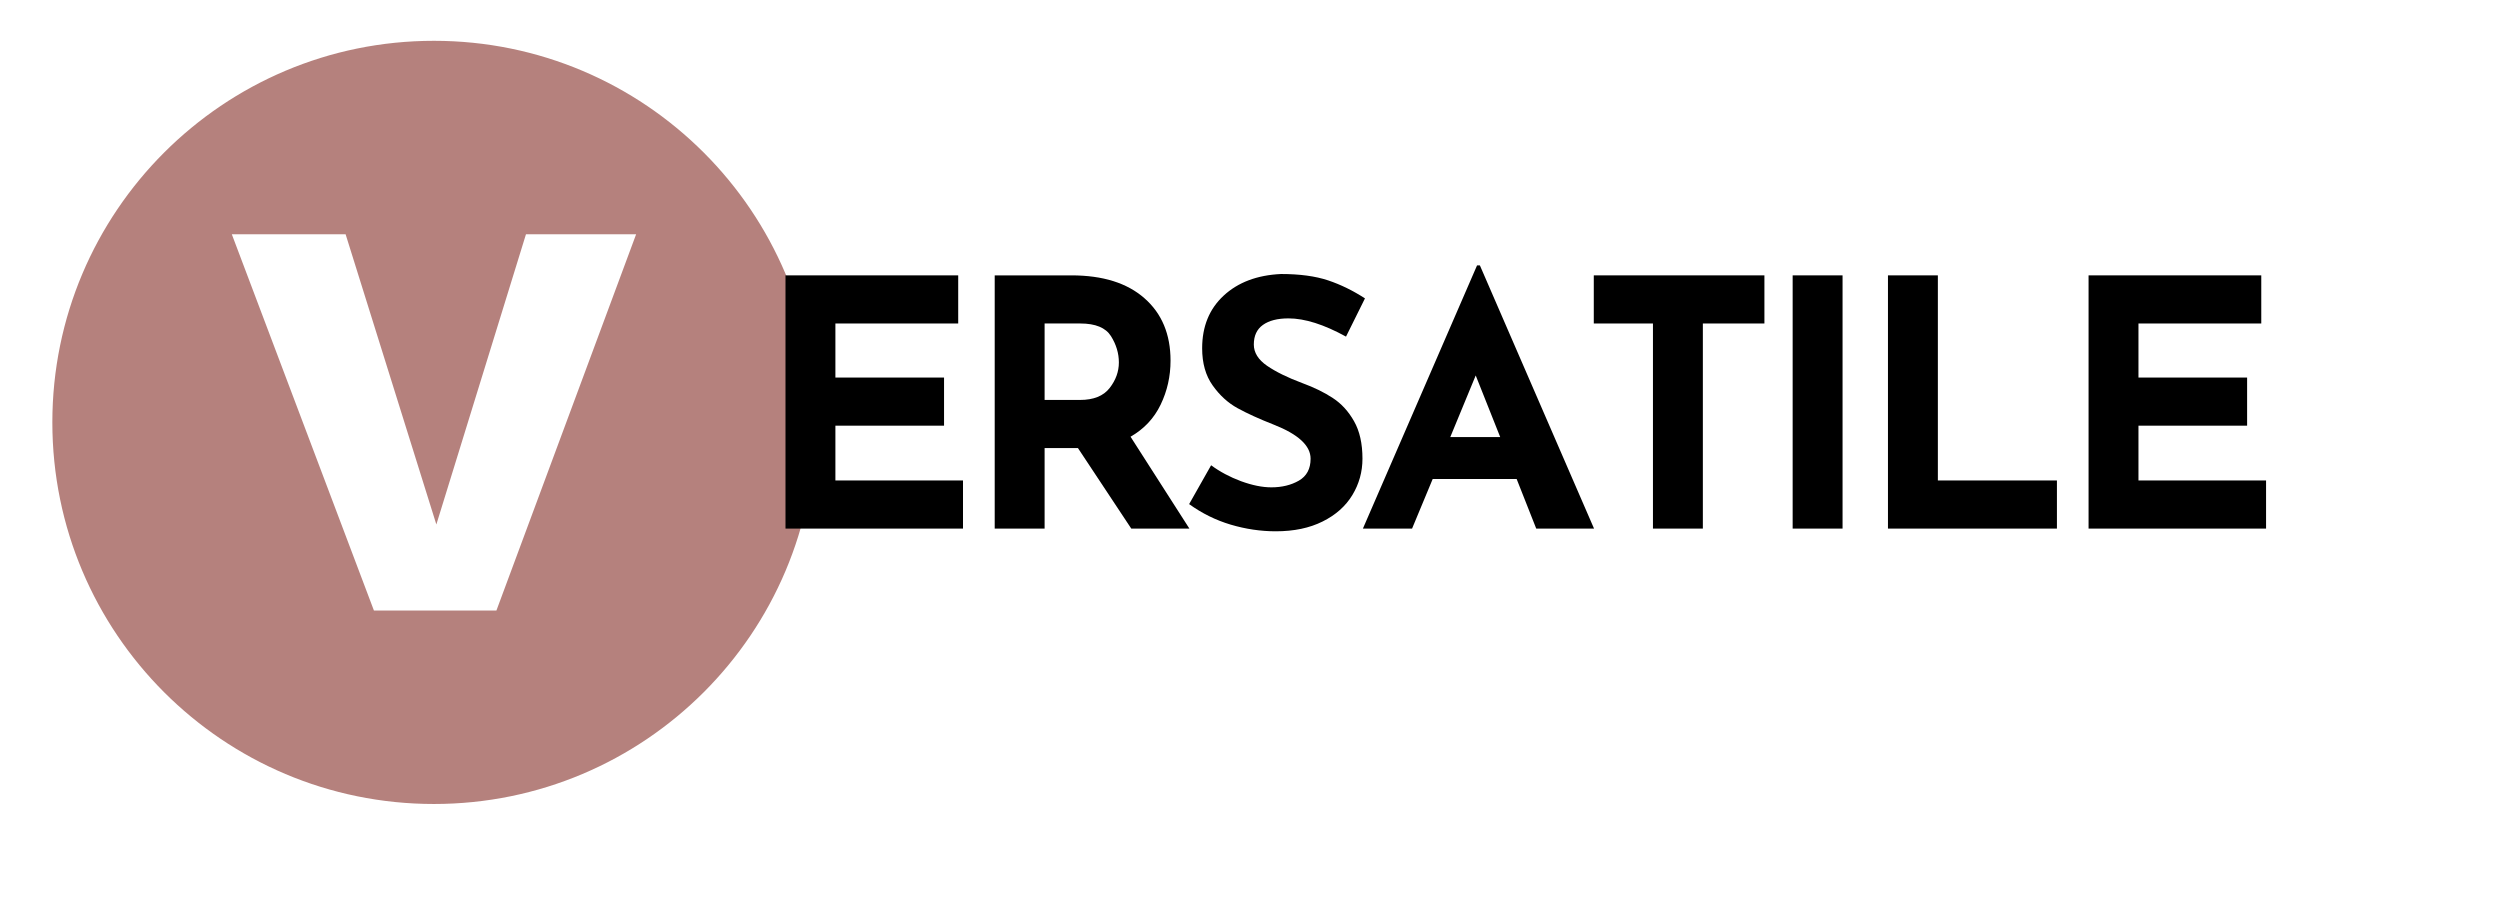 <svg version="1.0" preserveAspectRatio="xMidYMid meet" height="180" viewBox="0 0 375 135" zoomAndPan="magnify" width="500" xmlns:xlink="http://www.w3.org/1999/xlink" xmlns="http://www.w3.org/2000/svg"><defs><g></g><clipPath id="60f3db8a43"><path clip-rule="nonzero" d="M 7.852 6.121 L 122.5 6.121 L 122.5 120.773 L 7.852 120.773 Z M 7.852 6.121"></path></clipPath></defs><g clip-path="url(#60f3db8a43)"><path fill-rule="nonzero" fill-opacity="1" d="M 65.09 6.121 C 33.477 6.121 7.852 31.75 7.852 63.359 C 7.852 94.973 33.477 120.598 65.09 120.598 C 96.699 120.598 122.328 94.973 122.328 63.359 C 122.328 31.75 96.699 6.121 65.09 6.121 Z M 74.453 91.582 L 56.09 91.582 L 34.773 35.141 L 51.84 35.141 L 65.453 78.672 L 78.895 35.141 L 95.418 35.141 L 74.461 91.582 Z M 74.453 91.582" fill="#b5817d"></path></g><g fill-opacity="1" fill="#000000"><g transform="translate(112.919, 79.289)"><g><path d="M 30.812 -37.984 L 30.812 -30.766 L 12.391 -30.766 L 12.391 -22.656 L 28.688 -22.656 L 28.688 -15.438 L 12.391 -15.438 L 12.391 -7.219 L 31.531 -7.219 L 31.531 0 L 4.906 0 L 4.906 -37.984 Z M 30.812 -37.984"></path></g></g></g><g fill-opacity="1" fill="#000000"><g transform="translate(144.3, 79.289)"><g><path d="M 25.391 0 L 17.391 -12.078 L 12.391 -12.078 L 12.391 0 L 4.906 0 L 4.906 -37.984 L 16.406 -37.984 C 21.125 -37.984 24.781 -36.836 27.375 -34.547 C 29.977 -32.266 31.281 -29.145 31.281 -25.188 C 31.281 -22.844 30.785 -20.645 29.797 -18.594 C 28.816 -16.551 27.312 -14.945 25.281 -13.781 L 34.109 0 Z M 12.391 -19.297 L 17.703 -19.297 C 19.734 -19.297 21.211 -19.891 22.141 -21.078 C 23.066 -22.266 23.531 -23.547 23.531 -24.922 C 23.531 -26.297 23.133 -27.613 22.344 -28.875 C 21.551 -30.133 20.02 -30.766 17.75 -30.766 L 12.391 -30.766 Z M 12.391 -19.297"></path></g></g></g><g fill-opacity="1" fill="#000000"><g transform="translate(176.714, 79.289)"><g><path d="M 25.188 -28.797 C 21.883 -30.617 19.008 -31.531 16.562 -31.531 C 14.914 -31.531 13.633 -31.203 12.719 -30.547 C 11.812 -29.898 11.359 -28.922 11.359 -27.609 C 11.359 -26.398 12.02 -25.336 13.344 -24.422 C 14.664 -23.516 16.426 -22.648 18.625 -21.828 C 20.414 -21.172 21.945 -20.422 23.219 -19.578 C 24.5 -18.742 25.555 -17.586 26.391 -16.109 C 27.234 -14.629 27.656 -12.754 27.656 -10.484 C 27.656 -8.516 27.148 -6.695 26.141 -5.031 C 25.129 -3.363 23.641 -2.039 21.672 -1.062 C 19.711 -0.082 17.375 0.406 14.656 0.406 C 12.383 0.406 10.129 0.07 7.891 -0.594 C 5.66 -1.258 3.582 -2.285 1.656 -3.672 L 4.953 -9.5 C 6.266 -8.531 7.758 -7.734 9.438 -7.109 C 11.125 -6.492 12.641 -6.188 13.984 -6.188 C 15.566 -6.188 16.941 -6.52 18.109 -7.188 C 19.285 -7.863 19.875 -8.961 19.875 -10.484 C 19.875 -12.441 18.031 -14.145 14.344 -15.594 C 12.176 -16.445 10.367 -17.27 8.922 -18.062 C 7.484 -18.852 6.238 -19.988 5.188 -21.469 C 4.133 -22.945 3.609 -24.805 3.609 -27.047 C 3.609 -30.316 4.68 -32.945 6.828 -34.938 C 8.984 -36.938 11.852 -38.02 15.438 -38.188 C 18.25 -38.188 20.602 -37.867 22.5 -37.234 C 24.395 -36.598 26.238 -35.695 28.031 -34.531 Z M 25.188 -28.797"></path></g></g></g><g fill-opacity="1" fill="#000000"><g transform="translate(203.81, 79.289)"><g><path d="M 23.688 -7.438 L 11.094 -7.438 L 8 0 L 0.625 0 L 17.75 -39.484 L 18.172 -39.484 L 35.297 0 L 26.625 0 Z M 21.219 -13.734 L 17.547 -22.969 L 13.734 -13.734 Z M 21.219 -13.734"></path></g></g></g><g fill-opacity="1" fill="#000000"><g transform="translate(236.74, 79.289)"><g><path d="M 27.922 -37.984 L 27.922 -30.766 L 18.688 -30.766 L 18.688 0 L 11.203 0 L 11.203 -30.766 L 2.328 -30.766 L 2.328 -37.984 Z M 27.922 -37.984"></path></g></g></g><g fill-opacity="1" fill="#000000"><g transform="translate(263.992, 79.289)"><g><path d="M 12.391 -37.984 L 12.391 0 L 4.906 0 L 4.906 -37.984 Z M 12.391 -37.984"></path></g></g></g><g fill-opacity="1" fill="#000000"><g transform="translate(278.288, 79.289)"><g><path d="M 12.391 -37.984 L 12.391 -7.219 L 30.25 -7.219 L 30.25 0 L 4.906 0 L 4.906 -37.984 Z M 12.391 -37.984"></path></g></g></g><g fill-opacity="1" fill="#000000"><g transform="translate(308.379, 79.289)"><g><path d="M 30.812 -37.984 L 30.812 -30.766 L 12.391 -30.766 L 12.391 -22.656 L 28.688 -22.656 L 28.688 -15.438 L 12.391 -15.438 L 12.391 -7.219 L 31.531 -7.219 L 31.531 0 L 4.906 0 L 4.906 -37.984 Z M 30.812 -37.984"></path></g></g></g></svg>